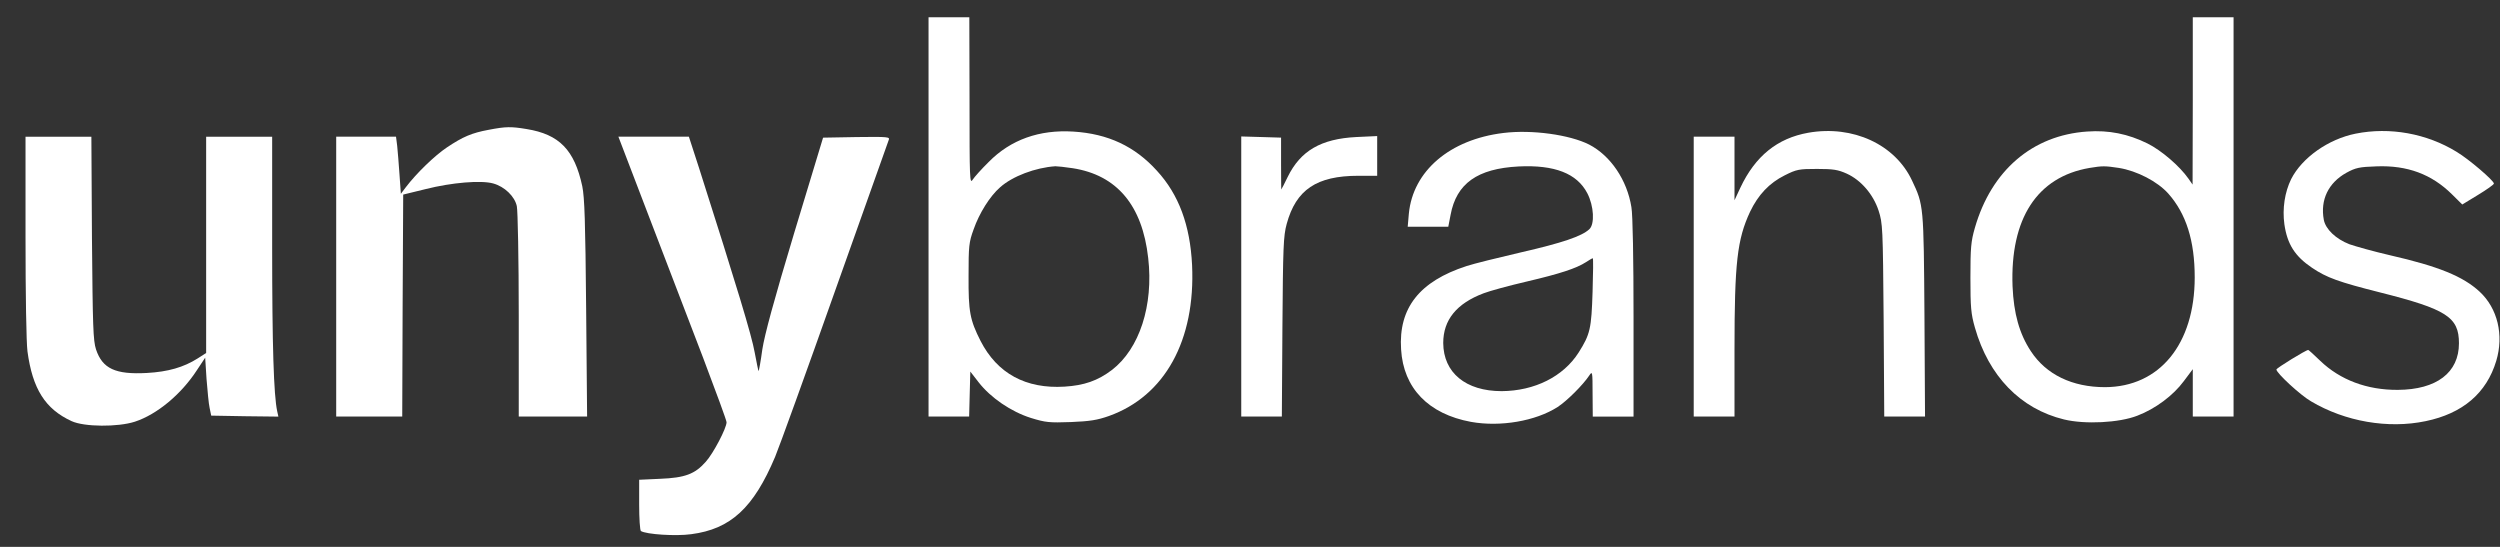 <svg width="96" height="21" viewBox="0 0 96 21" fill="none" xmlns="http://www.w3.org/2000/svg">
<rect x="0" y="0" width="96" height="21" fill="#333333" stroke="none"/>
<g clip-path="url(#clip0_2310_3565)">
<path d="M35.656 8.33V15.996H36.439H37.215L37.237 15.132L37.26 14.268L37.58 14.681C38.043 15.275 38.826 15.809 39.586 16.049C40.146 16.222 40.295 16.237 41.123 16.207C41.853 16.177 42.137 16.132 42.584 15.974C44.732 15.207 45.91 13.065 45.776 10.179C45.701 8.653 45.269 7.473 44.426 6.557C43.576 5.617 42.547 5.136 41.219 5.053C39.914 4.971 38.811 5.362 37.968 6.218C37.692 6.489 37.416 6.797 37.349 6.902C37.237 7.075 37.23 6.88 37.23 3.873L37.222 0.664H36.439H35.656V8.33ZM41.19 6.459C42.89 6.722 43.867 7.887 44.091 9.909C44.3 11.727 43.755 13.396 42.696 14.208C42.152 14.621 41.63 14.801 40.876 14.847C39.392 14.937 38.296 14.343 37.655 13.095C37.245 12.284 37.185 11.976 37.193 10.585C37.193 9.45 37.207 9.3 37.386 8.811C37.603 8.187 38.013 7.534 38.401 7.195C38.878 6.767 39.758 6.436 40.526 6.384C40.6 6.384 40.899 6.414 41.19 6.459Z" fill="white"/>
<path d="M84.203 3.871L84.195 7.088L84.039 6.863C83.696 6.374 82.995 5.773 82.465 5.51C81.72 5.142 80.981 4.991 80.146 5.051C78.043 5.194 76.469 6.547 75.835 8.749C75.686 9.268 75.664 9.508 75.664 10.658C75.664 11.808 75.686 12.049 75.835 12.575C76.365 14.446 77.588 15.701 79.258 16.107C80.064 16.303 81.376 16.235 82.07 15.964C82.763 15.701 83.449 15.19 83.86 14.634L84.203 14.176V15.085V15.995H84.986H85.769V8.328V0.662H84.986H84.203V3.871ZM81.369 6.449C82.062 6.562 82.846 6.968 83.263 7.434C83.949 8.208 84.277 9.245 84.277 10.651C84.277 13.214 82.928 14.86 80.832 14.867C79.579 14.867 78.572 14.386 77.983 13.484C77.543 12.815 77.327 12.041 77.282 10.996C77.185 8.396 78.222 6.795 80.236 6.449C80.735 6.367 80.825 6.367 81.369 6.449Z" fill="white"/>
<path d="M18.764 4.985C18.115 5.105 17.78 5.248 17.161 5.661C16.691 5.977 15.99 6.653 15.58 7.194L15.393 7.442L15.341 6.706C15.312 6.292 15.274 5.804 15.252 5.601L15.207 5.248H14.059H12.91V10.622V15.995H14.178H15.446L15.461 11.734L15.483 7.472L16.341 7.262C17.355 7.006 18.473 6.916 18.936 7.044C19.376 7.164 19.764 7.54 19.846 7.916C19.883 8.081 19.92 9.968 19.92 12.102V15.995H21.233H22.545L22.508 11.847C22.478 8.502 22.448 7.585 22.359 7.149C22.06 5.759 21.479 5.158 20.218 4.955C19.622 4.857 19.428 4.857 18.764 4.985Z" fill="white"/>
<path d="M57.732 5.106C55.674 5.355 54.257 6.565 54.1 8.203L54.056 8.707H54.838H55.614L55.703 8.248C55.927 7.046 56.733 6.474 58.314 6.392C59.701 6.324 60.558 6.662 60.953 7.421C61.207 7.91 61.244 8.609 61.028 8.804C60.737 9.075 59.976 9.33 58.433 9.684C57.531 9.894 56.584 10.127 56.315 10.217C54.51 10.803 53.698 11.826 53.802 13.419C53.891 14.907 54.853 15.899 56.486 16.2C57.612 16.403 58.97 16.17 59.813 15.629C60.171 15.396 60.782 14.787 61.028 14.419C61.147 14.238 61.155 14.261 61.155 15.11L61.162 15.997H61.945H62.728V12.216C62.728 9.962 62.699 8.248 62.646 7.955C62.482 6.918 61.849 5.978 61.021 5.55C60.275 5.174 58.828 4.971 57.732 5.106ZM61.155 11.202C61.11 12.622 61.065 12.833 60.618 13.539C60.029 14.464 58.925 15.012 57.665 15.02C56.285 15.02 55.427 14.313 55.42 13.171C55.42 12.284 55.934 11.653 56.971 11.262C57.202 11.172 57.948 10.969 58.627 10.811C59.909 10.51 60.528 10.307 60.901 10.067C61.028 9.984 61.14 9.917 61.162 9.917C61.185 9.909 61.177 10.495 61.155 11.202Z" fill="white"/>
<path d="M69.439 5.097C68.253 5.307 67.403 5.991 66.829 7.209L66.605 7.69V6.465V5.247H65.822H65.039V10.621V15.995H65.822H66.605V13.417C66.605 10.08 66.709 9.193 67.202 8.133C67.515 7.479 67.94 7.029 68.529 6.735C68.992 6.502 69.081 6.487 69.774 6.487C70.401 6.487 70.58 6.517 70.916 6.668C71.46 6.916 71.93 7.457 72.138 8.088C72.295 8.577 72.303 8.712 72.332 12.29L72.355 15.995H73.138H73.921L73.899 12.102C73.869 7.878 73.869 7.878 73.421 6.931C72.772 5.548 71.154 4.796 69.439 5.097Z" fill="white"/>
<path d="M90.457 5.132C89.405 5.343 88.398 6.057 87.981 6.876C87.734 7.38 87.638 8.011 87.72 8.612C87.832 9.379 88.123 9.837 88.779 10.281C89.345 10.664 89.808 10.829 91.389 11.228C93.947 11.874 94.424 12.175 94.424 13.182C94.424 14.309 93.566 14.963 92.075 14.971C90.889 14.978 89.86 14.587 89.1 13.858C88.861 13.625 88.652 13.438 88.637 13.438C88.548 13.438 87.414 14.136 87.414 14.189C87.414 14.324 88.339 15.181 88.749 15.414C90.054 16.188 91.702 16.474 93.141 16.173C94.566 15.88 95.483 15.098 95.856 13.858C96.154 12.866 95.908 11.837 95.215 11.198C94.58 10.611 93.641 10.228 91.769 9.8C91.15 9.657 90.457 9.462 90.218 9.379C89.696 9.176 89.301 8.8 89.234 8.439C89.092 7.673 89.412 7.019 90.099 6.636C90.457 6.44 90.599 6.41 91.262 6.388C92.44 6.343 93.373 6.688 94.156 7.462L94.551 7.853L95.155 7.485C95.49 7.282 95.766 7.087 95.766 7.049C95.766 6.936 94.812 6.117 94.335 5.831C93.186 5.125 91.769 4.869 90.457 5.132Z" fill="white"/>
<path d="M0.98 9.076C0.98 11.323 1.01 13.149 1.055 13.495C1.249 14.93 1.734 15.705 2.748 16.171C3.233 16.396 4.53 16.404 5.179 16.193C6.029 15.915 6.961 15.141 7.565 14.209L7.879 13.735L7.931 14.555C7.968 15.006 8.013 15.509 8.05 15.667L8.11 15.96L9.4 15.983L10.69 15.998L10.645 15.795C10.511 15.178 10.451 13.277 10.451 9.474V5.25H9.184H7.916V9.399V13.555L7.588 13.765C7.051 14.104 6.454 14.277 5.641 14.322C4.433 14.389 3.934 14.156 3.688 13.42C3.576 13.074 3.561 12.555 3.531 9.136L3.509 5.25H2.241H0.98V9.076Z" fill="white"/>
<path d="M24.917 8.307C25.566 9.998 26.498 12.433 26.997 13.733C27.49 15.034 27.9 16.146 27.9 16.214C27.9 16.439 27.393 17.409 27.102 17.732C26.684 18.205 26.304 18.348 25.349 18.386L24.544 18.423V19.385C24.544 19.912 24.574 20.363 24.611 20.392C24.82 20.52 25.946 20.596 26.543 20.513C28.056 20.317 28.936 19.506 29.764 17.544C29.921 17.168 30.957 14.305 32.061 11.186C33.172 8.067 34.097 5.451 34.127 5.376C34.179 5.256 34.104 5.248 32.896 5.263L31.606 5.286L30.495 8.953C29.712 11.554 29.361 12.854 29.272 13.425C29.212 13.869 29.145 14.237 29.13 14.252C29.123 14.26 29.056 13.944 28.981 13.538C28.869 12.892 28.288 10.983 26.848 6.466L26.453 5.248H25.103H23.746L24.917 8.307Z" fill="white"/>
<path d="M47.664 10.621V15.995H48.44H49.223L49.245 12.553C49.268 9.479 49.282 9.065 49.409 8.599C49.767 7.284 50.558 6.75 52.161 6.75H52.884V5.991V5.225L52.086 5.262C50.729 5.33 49.939 5.788 49.447 6.795C49.32 7.058 49.208 7.276 49.2 7.276C49.2 7.276 49.193 6.825 49.193 6.284V5.285L48.432 5.262L47.664 5.24V10.621Z" fill="white"/>
</g>
<defs>
<clipPath id="clip0_2310_3565">
<rect width="95" height="20" fill="white" transform="translate(0.98 0.547)"/>
</clipPath>
</defs>
</svg>

